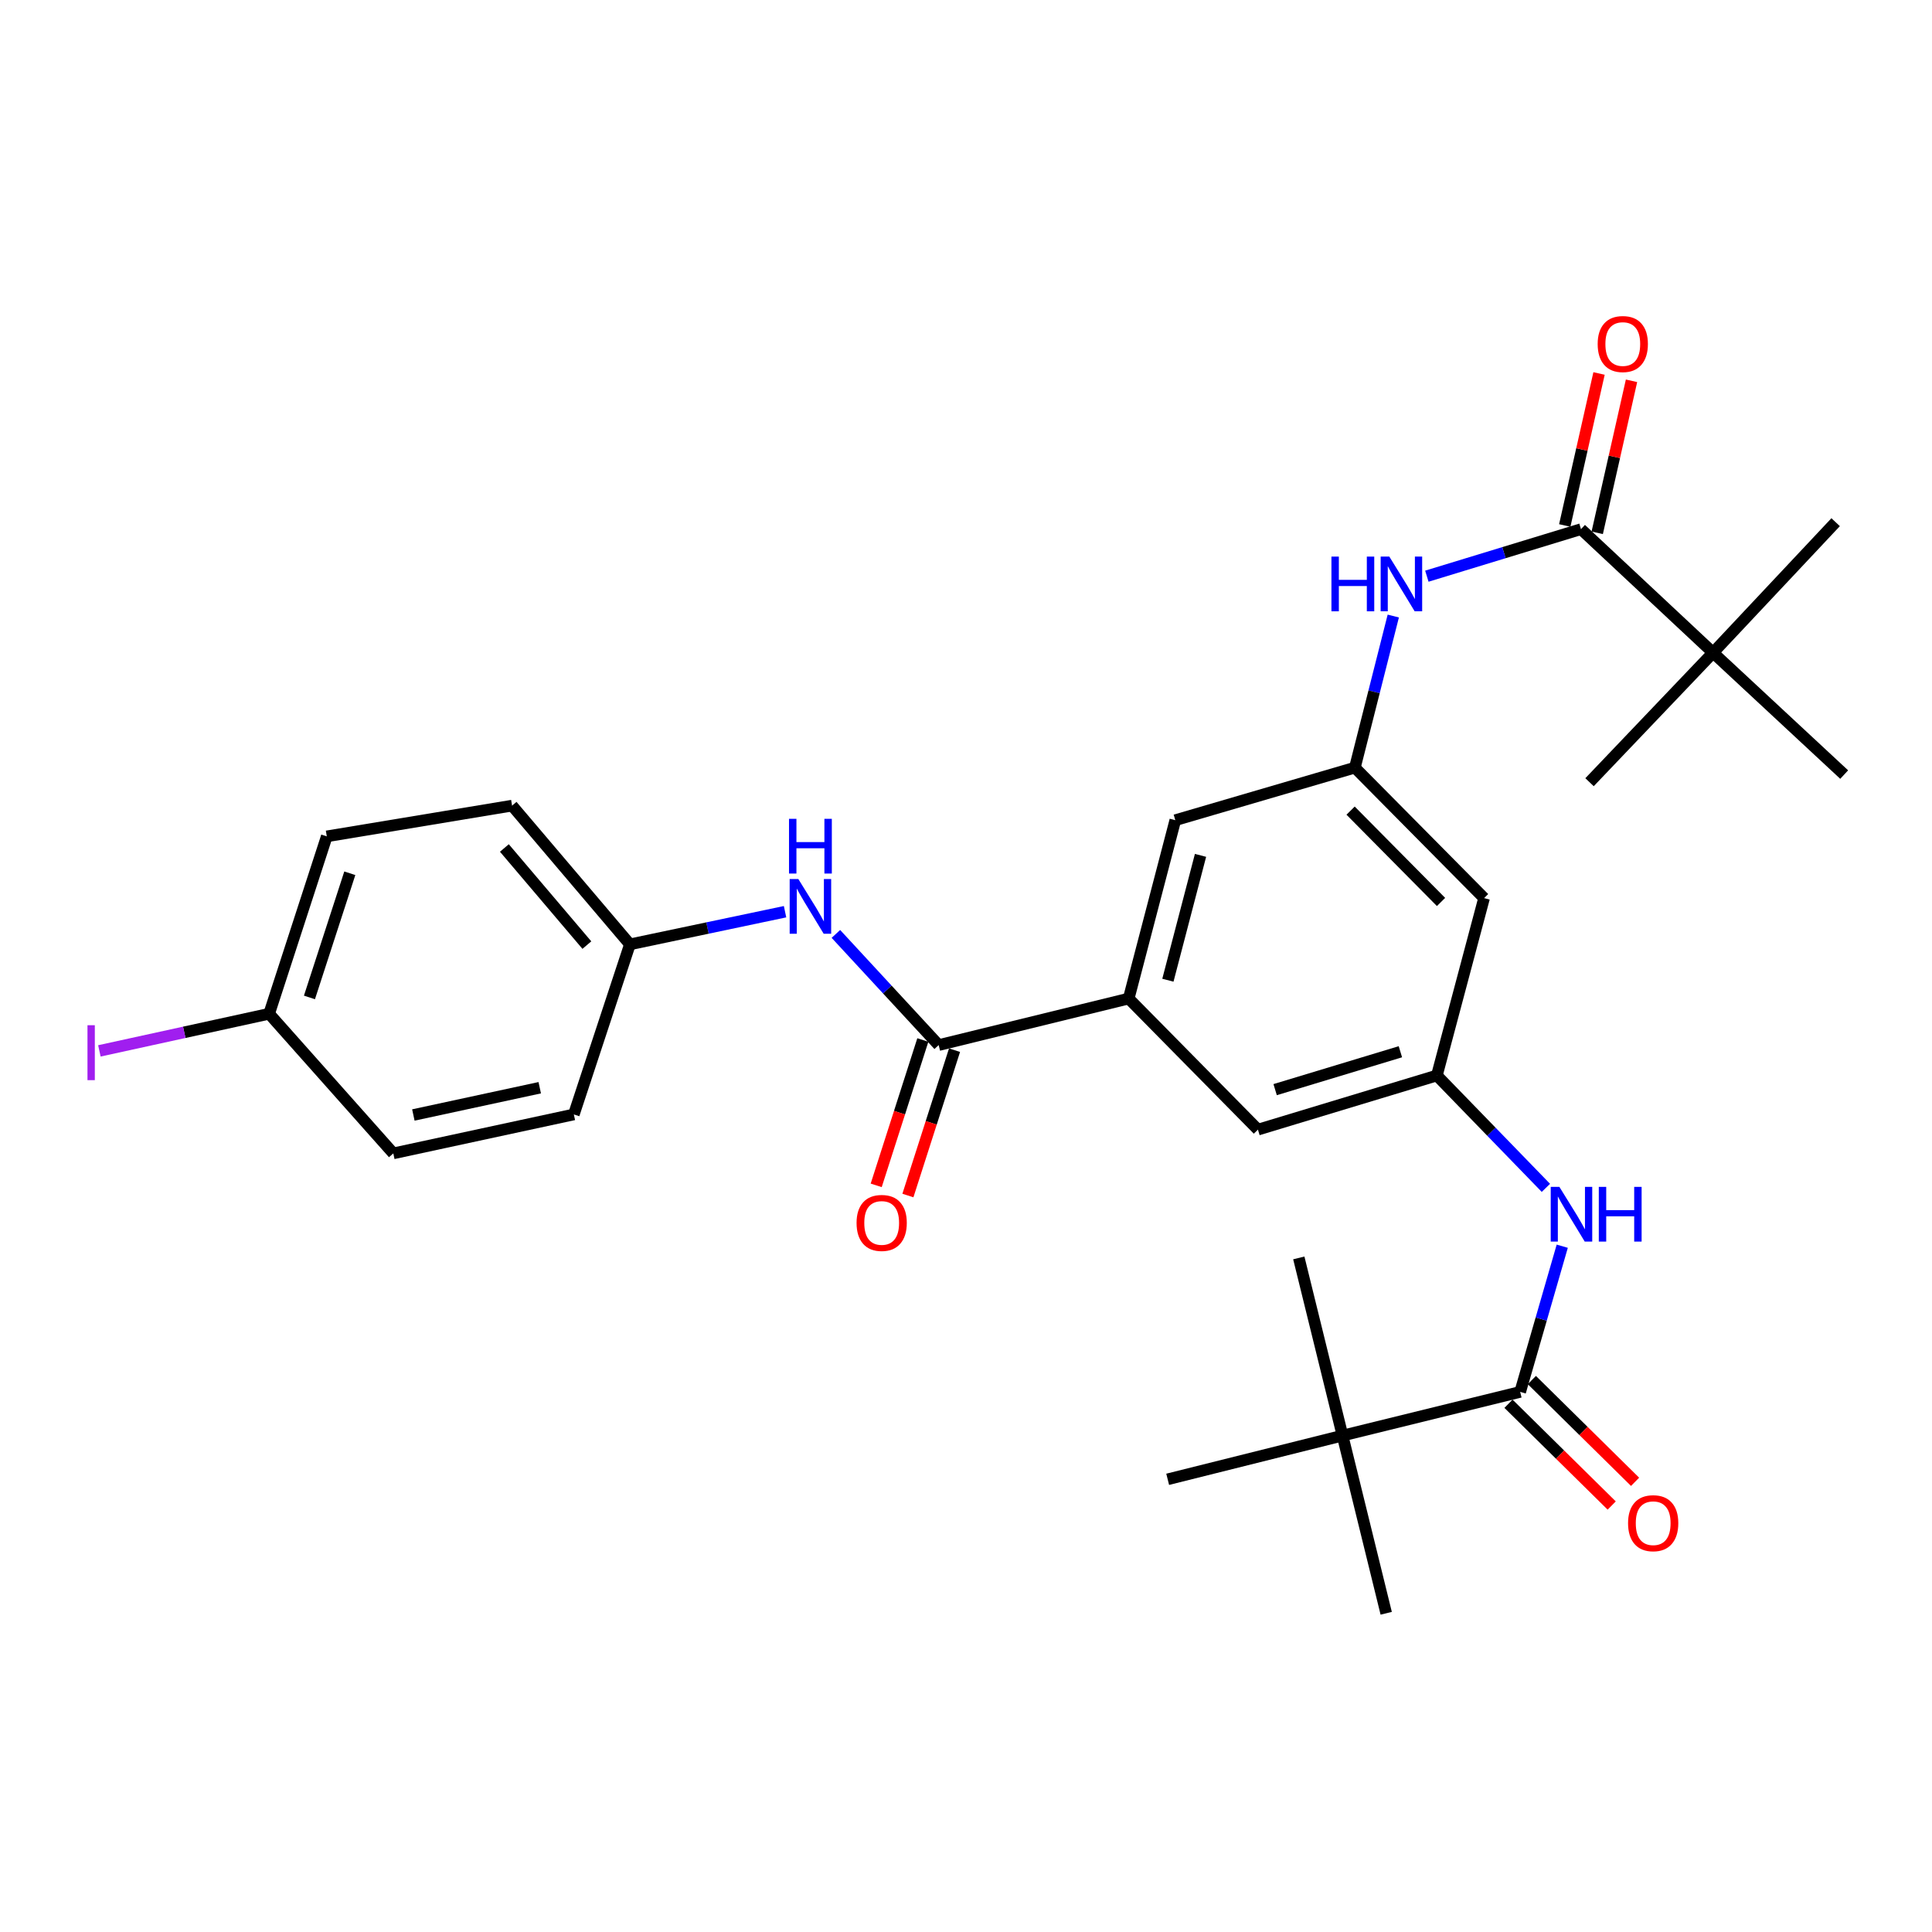 <?xml version='1.0' encoding='iso-8859-1'?>
<svg version='1.1' baseProfile='full'
              xmlns='http://www.w3.org/2000/svg'
                      xmlns:rdkit='http://www.rdkit.org/xml'
                      xmlns:xlink='http://www.w3.org/1999/xlink'
                  xml:space='preserve'
width='1000px' height='1000px' viewBox='0 0 1000 1000'>
<!-- END OF HEADER -->
<rect style='opacity:1.0;fill:#FFFFFF;stroke:none' width='1000' height='1000' x='0' y='0'> </rect>
<path class='bond-2' d='M 485.862,540.935 L 584.209,516.848' style='fill:none;fill-rule:evenodd;stroke:#000000;stroke-width:6px;stroke-linecap:butt;stroke-linejoin:miter;stroke-opacity:1' />
<path class='bond-7' d='M 485.862,540.935 L 459.259,512.164' style='fill:none;fill-rule:evenodd;stroke:#000000;stroke-width:6px;stroke-linecap:butt;stroke-linejoin:miter;stroke-opacity:1' />
<path class='bond-7' d='M 459.259,512.164 L 432.656,483.394' style='fill:none;fill-rule:evenodd;stroke:#0000FF;stroke-width:6px;stroke-linecap:butt;stroke-linejoin:miter;stroke-opacity:1' />
<path class='bond-13' d='M 477.658,538.303 L 465.59,575.921' style='fill:none;fill-rule:evenodd;stroke:#000000;stroke-width:6px;stroke-linecap:butt;stroke-linejoin:miter;stroke-opacity:1' />
<path class='bond-13' d='M 465.59,575.921 L 453.521,613.54' style='fill:none;fill-rule:evenodd;stroke:#FF0000;stroke-width:6px;stroke-linecap:butt;stroke-linejoin:miter;stroke-opacity:1' />
<path class='bond-13' d='M 494.066,543.567 L 481.998,581.185' style='fill:none;fill-rule:evenodd;stroke:#000000;stroke-width:6px;stroke-linecap:butt;stroke-linejoin:miter;stroke-opacity:1' />
<path class='bond-13' d='M 481.998,581.185 L 469.93,618.803' style='fill:none;fill-rule:evenodd;stroke:#FF0000;stroke-width:6px;stroke-linecap:butt;stroke-linejoin:miter;stroke-opacity:1' />
<path class='bond-0' d='M 786.839,720.445 L 797.727,682.741' style='fill:none;fill-rule:evenodd;stroke:#000000;stroke-width:6px;stroke-linecap:butt;stroke-linejoin:miter;stroke-opacity:1' />
<path class='bond-0' d='M 797.727,682.741 L 808.616,645.036' style='fill:none;fill-rule:evenodd;stroke:#0000FF;stroke-width:6px;stroke-linecap:butt;stroke-linejoin:miter;stroke-opacity:1' />
<path class='bond-8' d='M 786.839,720.445 L 694.887,743.057' style='fill:none;fill-rule:evenodd;stroke:#000000;stroke-width:6px;stroke-linecap:butt;stroke-linejoin:miter;stroke-opacity:1' />
<path class='bond-15' d='M 780.79,726.58 L 807.503,752.918' style='fill:none;fill-rule:evenodd;stroke:#000000;stroke-width:6px;stroke-linecap:butt;stroke-linejoin:miter;stroke-opacity:1' />
<path class='bond-15' d='M 807.503,752.918 L 834.215,779.255' style='fill:none;fill-rule:evenodd;stroke:#FF0000;stroke-width:6px;stroke-linecap:butt;stroke-linejoin:miter;stroke-opacity:1' />
<path class='bond-15' d='M 792.888,714.31 L 819.601,740.647' style='fill:none;fill-rule:evenodd;stroke:#000000;stroke-width:6px;stroke-linecap:butt;stroke-linejoin:miter;stroke-opacity:1' />
<path class='bond-15' d='M 819.601,740.647 L 846.314,766.984' style='fill:none;fill-rule:evenodd;stroke:#FF0000;stroke-width:6px;stroke-linecap:butt;stroke-linejoin:miter;stroke-opacity:1' />
<path class='bond-1' d='M 818.316,273.886 L 778.427,286.059' style='fill:none;fill-rule:evenodd;stroke:#000000;stroke-width:6px;stroke-linecap:butt;stroke-linejoin:miter;stroke-opacity:1' />
<path class='bond-1' d='M 778.427,286.059 L 738.538,298.233' style='fill:none;fill-rule:evenodd;stroke:#0000FF;stroke-width:6px;stroke-linecap:butt;stroke-linejoin:miter;stroke-opacity:1' />
<path class='bond-9' d='M 818.316,273.886 L 886.68,337.826' style='fill:none;fill-rule:evenodd;stroke:#000000;stroke-width:6px;stroke-linecap:butt;stroke-linejoin:miter;stroke-opacity:1' />
<path class='bond-14' d='M 826.721,275.782 L 835.597,236.443' style='fill:none;fill-rule:evenodd;stroke:#000000;stroke-width:6px;stroke-linecap:butt;stroke-linejoin:miter;stroke-opacity:1' />
<path class='bond-14' d='M 835.597,236.443 L 844.472,197.103' style='fill:none;fill-rule:evenodd;stroke:#FF0000;stroke-width:6px;stroke-linecap:butt;stroke-linejoin:miter;stroke-opacity:1' />
<path class='bond-14' d='M 809.912,271.99 L 818.787,232.65' style='fill:none;fill-rule:evenodd;stroke:#000000;stroke-width:6px;stroke-linecap:butt;stroke-linejoin:miter;stroke-opacity:1' />
<path class='bond-14' d='M 818.787,232.65 L 827.663,193.311' style='fill:none;fill-rule:evenodd;stroke:#FF0000;stroke-width:6px;stroke-linecap:butt;stroke-linejoin:miter;stroke-opacity:1' />
<path class='bond-10' d='M 584.209,516.848 L 651.108,584.695' style='fill:none;fill-rule:evenodd;stroke:#000000;stroke-width:6px;stroke-linecap:butt;stroke-linejoin:miter;stroke-opacity:1' />
<path class='bond-11' d='M 584.209,516.848 L 608.334,424.532' style='fill:none;fill-rule:evenodd;stroke:#000000;stroke-width:6px;stroke-linecap:butt;stroke-linejoin:miter;stroke-opacity:1' />
<path class='bond-11' d='M 604.5,507.358 L 621.388,442.737' style='fill:none;fill-rule:evenodd;stroke:#000000;stroke-width:6px;stroke-linecap:butt;stroke-linejoin:miter;stroke-opacity:1' />
<path class='bond-3' d='M 800.154,614.836 L 771.938,585.755' style='fill:none;fill-rule:evenodd;stroke:#0000FF;stroke-width:6px;stroke-linecap:butt;stroke-linejoin:miter;stroke-opacity:1' />
<path class='bond-3' d='M 771.938,585.755 L 743.721,556.674' style='fill:none;fill-rule:evenodd;stroke:#000000;stroke-width:6px;stroke-linecap:butt;stroke-linejoin:miter;stroke-opacity:1' />
<path class='bond-4' d='M 721.16,318.864 L 711.221,358.094' style='fill:none;fill-rule:evenodd;stroke:#0000FF;stroke-width:6px;stroke-linecap:butt;stroke-linejoin:miter;stroke-opacity:1' />
<path class='bond-4' d='M 711.221,358.094 L 701.282,397.325' style='fill:none;fill-rule:evenodd;stroke:#000000;stroke-width:6px;stroke-linecap:butt;stroke-linejoin:miter;stroke-opacity:1' />
<path class='bond-5' d='M 743.721,556.674 L 651.108,584.695' style='fill:none;fill-rule:evenodd;stroke:#000000;stroke-width:6px;stroke-linecap:butt;stroke-linejoin:miter;stroke-opacity:1' />
<path class='bond-5' d='M 724.839,544.383 L 660.01,563.998' style='fill:none;fill-rule:evenodd;stroke:#000000;stroke-width:6px;stroke-linecap:butt;stroke-linejoin:miter;stroke-opacity:1' />
<path class='bond-30' d='M 743.721,556.674 L 768.152,464.865' style='fill:none;fill-rule:evenodd;stroke:#000000;stroke-width:6px;stroke-linecap:butt;stroke-linejoin:miter;stroke-opacity:1' />
<path class='bond-6' d='M 701.282,397.325 L 608.334,424.532' style='fill:none;fill-rule:evenodd;stroke:#000000;stroke-width:6px;stroke-linecap:butt;stroke-linejoin:miter;stroke-opacity:1' />
<path class='bond-12' d='M 701.282,397.325 L 768.152,464.865' style='fill:none;fill-rule:evenodd;stroke:#000000;stroke-width:6px;stroke-linecap:butt;stroke-linejoin:miter;stroke-opacity:1' />
<path class='bond-12' d='M 699.067,419.58 L 745.876,466.858' style='fill:none;fill-rule:evenodd;stroke:#000000;stroke-width:6px;stroke-linecap:butt;stroke-linejoin:miter;stroke-opacity:1' />
<path class='bond-16' d='M 406.344,471.897 L 366.194,480.348' style='fill:none;fill-rule:evenodd;stroke:#0000FF;stroke-width:6px;stroke-linecap:butt;stroke-linejoin:miter;stroke-opacity:1' />
<path class='bond-16' d='M 366.194,480.348 L 326.044,488.798' style='fill:none;fill-rule:evenodd;stroke:#000000;stroke-width:6px;stroke-linecap:butt;stroke-linejoin:miter;stroke-opacity:1' />
<path class='bond-23' d='M 694.887,743.057 L 672.256,651.096' style='fill:none;fill-rule:evenodd;stroke:#000000;stroke-width:6px;stroke-linecap:butt;stroke-linejoin:miter;stroke-opacity:1' />
<path class='bond-24' d='M 694.887,743.057 L 717.499,835.029' style='fill:none;fill-rule:evenodd;stroke:#000000;stroke-width:6px;stroke-linecap:butt;stroke-linejoin:miter;stroke-opacity:1' />
<path class='bond-28' d='M 694.887,743.057 L 604.39,765.689' style='fill:none;fill-rule:evenodd;stroke:#000000;stroke-width:6px;stroke-linecap:butt;stroke-linejoin:miter;stroke-opacity:1' />
<path class='bond-25' d='M 886.68,337.826 L 954.545,400.924' style='fill:none;fill-rule:evenodd;stroke:#000000;stroke-width:6px;stroke-linecap:butt;stroke-linejoin:miter;stroke-opacity:1' />
<path class='bond-26' d='M 886.68,337.826 L 822.739,404.869' style='fill:none;fill-rule:evenodd;stroke:#000000;stroke-width:6px;stroke-linecap:butt;stroke-linejoin:miter;stroke-opacity:1' />
<path class='bond-27' d='M 886.68,337.826 L 950.123,270.286' style='fill:none;fill-rule:evenodd;stroke:#000000;stroke-width:6px;stroke-linecap:butt;stroke-linejoin:miter;stroke-opacity:1' />
<path class='bond-19' d='M 326.044,488.798 L 297.018,576.825' style='fill:none;fill-rule:evenodd;stroke:#000000;stroke-width:6px;stroke-linecap:butt;stroke-linejoin:miter;stroke-opacity:1' />
<path class='bond-20' d='M 326.044,488.798 L 265.052,416.989' style='fill:none;fill-rule:evenodd;stroke:#000000;stroke-width:6px;stroke-linecap:butt;stroke-linejoin:miter;stroke-opacity:1' />
<path class='bond-20' d='M 303.762,489.182 L 261.067,438.915' style='fill:none;fill-rule:evenodd;stroke:#000000;stroke-width:6px;stroke-linecap:butt;stroke-linejoin:miter;stroke-opacity:1' />
<path class='bond-17' d='M 139.306,524.718 L 169.146,432.899' style='fill:none;fill-rule:evenodd;stroke:#000000;stroke-width:6px;stroke-linecap:butt;stroke-linejoin:miter;stroke-opacity:1' />
<path class='bond-17' d='M 160.171,516.271 L 181.059,451.998' style='fill:none;fill-rule:evenodd;stroke:#000000;stroke-width:6px;stroke-linecap:butt;stroke-linejoin:miter;stroke-opacity:1' />
<path class='bond-18' d='M 139.306,524.718 L 95.373,534.328' style='fill:none;fill-rule:evenodd;stroke:#000000;stroke-width:6px;stroke-linecap:butt;stroke-linejoin:miter;stroke-opacity:1' />
<path class='bond-18' d='M 95.373,534.328 L 51.439,543.938' style='fill:none;fill-rule:evenodd;stroke:#A01EEF;stroke-width:6px;stroke-linecap:butt;stroke-linejoin:miter;stroke-opacity:1' />
<path class='bond-29' d='M 139.306,524.718 L 203.572,596.987' style='fill:none;fill-rule:evenodd;stroke:#000000;stroke-width:6px;stroke-linecap:butt;stroke-linejoin:miter;stroke-opacity:1' />
<path class='bond-21' d='M 297.018,576.825 L 203.572,596.987' style='fill:none;fill-rule:evenodd;stroke:#000000;stroke-width:6px;stroke-linecap:butt;stroke-linejoin:miter;stroke-opacity:1' />
<path class='bond-21' d='M 279.367,563.005 L 213.955,577.118' style='fill:none;fill-rule:evenodd;stroke:#000000;stroke-width:6px;stroke-linecap:butt;stroke-linejoin:miter;stroke-opacity:1' />
<path class='bond-22' d='M 265.052,416.989 L 169.146,432.899' style='fill:none;fill-rule:evenodd;stroke:#000000;stroke-width:6px;stroke-linecap:butt;stroke-linejoin:miter;stroke-opacity:1' />
<path  class='atom-4' d='M 807.136 614.323
L 816.416 629.323
Q 817.336 630.803, 818.816 633.483
Q 820.296 636.163, 820.376 636.323
L 820.376 614.323
L 824.136 614.323
L 824.136 642.643
L 820.256 642.643
L 810.296 626.243
Q 809.136 624.323, 807.896 622.123
Q 806.696 619.923, 806.336 619.243
L 806.336 642.643
L 802.656 642.643
L 802.656 614.323
L 807.136 614.323
' fill='#0000FF'/>
<path  class='atom-4' d='M 827.536 614.323
L 831.376 614.323
L 831.376 626.363
L 845.856 626.363
L 845.856 614.323
L 849.696 614.323
L 849.696 642.643
L 845.856 642.643
L 845.856 629.563
L 831.376 629.563
L 831.376 642.643
L 827.536 642.643
L 827.536 614.323
' fill='#0000FF'/>
<path  class='atom-5' d='M 689.149 288.092
L 692.989 288.092
L 692.989 300.132
L 707.469 300.132
L 707.469 288.092
L 711.309 288.092
L 711.309 316.412
L 707.469 316.412
L 707.469 303.332
L 692.989 303.332
L 692.989 316.412
L 689.149 316.412
L 689.149 288.092
' fill='#0000FF'/>
<path  class='atom-5' d='M 719.109 288.092
L 728.389 303.092
Q 729.309 304.572, 730.789 307.252
Q 732.269 309.932, 732.349 310.092
L 732.349 288.092
L 736.109 288.092
L 736.109 316.412
L 732.229 316.412
L 722.269 300.012
Q 721.109 298.092, 719.869 295.892
Q 718.669 293.692, 718.309 293.012
L 718.309 316.412
L 714.629 316.412
L 714.629 288.092
L 719.109 288.092
' fill='#0000FF'/>
<path  class='atom-8' d='M 413.211 454.975
L 422.491 469.975
Q 423.411 471.455, 424.891 474.135
Q 426.371 476.815, 426.451 476.975
L 426.451 454.975
L 430.211 454.975
L 430.211 483.295
L 426.331 483.295
L 416.371 466.895
Q 415.211 464.975, 413.971 462.775
Q 412.771 460.575, 412.411 459.895
L 412.411 483.295
L 408.731 483.295
L 408.731 454.975
L 413.211 454.975
' fill='#0000FF'/>
<path  class='atom-8' d='M 408.391 423.823
L 412.231 423.823
L 412.231 435.863
L 426.711 435.863
L 426.711 423.823
L 430.551 423.823
L 430.551 452.143
L 426.711 452.143
L 426.711 439.063
L 412.231 439.063
L 412.231 452.143
L 408.391 452.143
L 408.391 423.823
' fill='#0000FF'/>
<path  class='atom-14' d='M 443.357 632.986
Q 443.357 626.186, 446.717 622.386
Q 450.077 618.586, 456.357 618.586
Q 462.637 618.586, 465.997 622.386
Q 469.357 626.186, 469.357 632.986
Q 469.357 639.866, 465.957 643.786
Q 462.557 647.666, 456.357 647.666
Q 450.117 647.666, 446.717 643.786
Q 443.357 639.906, 443.357 632.986
M 456.357 644.466
Q 460.677 644.466, 462.997 641.586
Q 465.357 638.666, 465.357 632.986
Q 465.357 627.426, 462.997 624.626
Q 460.677 621.786, 456.357 621.786
Q 452.037 621.786, 449.677 624.586
Q 447.357 627.386, 447.357 632.986
Q 447.357 638.706, 449.677 641.586
Q 452.037 644.466, 456.357 644.466
' fill='#FF0000'/>
<path  class='atom-15' d='M 826.952 178.069
Q 826.952 171.269, 830.312 167.469
Q 833.672 163.669, 839.952 163.669
Q 846.232 163.669, 849.592 167.469
Q 852.952 171.269, 852.952 178.069
Q 852.952 184.949, 849.552 188.869
Q 846.152 192.749, 839.952 192.749
Q 833.712 192.749, 830.312 188.869
Q 826.952 184.989, 826.952 178.069
M 839.952 189.549
Q 844.272 189.549, 846.592 186.669
Q 848.952 183.749, 848.952 178.069
Q 848.952 172.509, 846.592 169.709
Q 844.272 166.869, 839.952 166.869
Q 835.632 166.869, 833.272 169.669
Q 830.952 172.469, 830.952 178.069
Q 830.952 183.789, 833.272 186.669
Q 835.632 189.549, 839.952 189.549
' fill='#FF0000'/>
<path  class='atom-16' d='M 842.681 788.4
Q 842.681 781.6, 846.041 777.8
Q 849.401 774, 855.681 774
Q 861.961 774, 865.321 777.8
Q 868.681 781.6, 868.681 788.4
Q 868.681 795.28, 865.281 799.2
Q 861.881 803.08, 855.681 803.08
Q 849.441 803.08, 846.041 799.2
Q 842.681 795.32, 842.681 788.4
M 855.681 799.88
Q 860.001 799.88, 862.321 797
Q 864.681 794.08, 864.681 788.4
Q 864.681 782.84, 862.321 780.04
Q 860.001 777.2, 855.681 777.2
Q 851.361 777.2, 849.001 780
Q 846.681 782.8, 846.681 788.4
Q 846.681 794.12, 849.001 797
Q 851.361 799.88, 855.681 799.88
' fill='#FF0000'/>
<path  class='atom-19' d='M 45.282 530.65
L 49.082 530.65
L 49.082 559.09
L 45.282 559.09
L 45.282 530.65
' fill='#A01EEF'/>
</svg>
